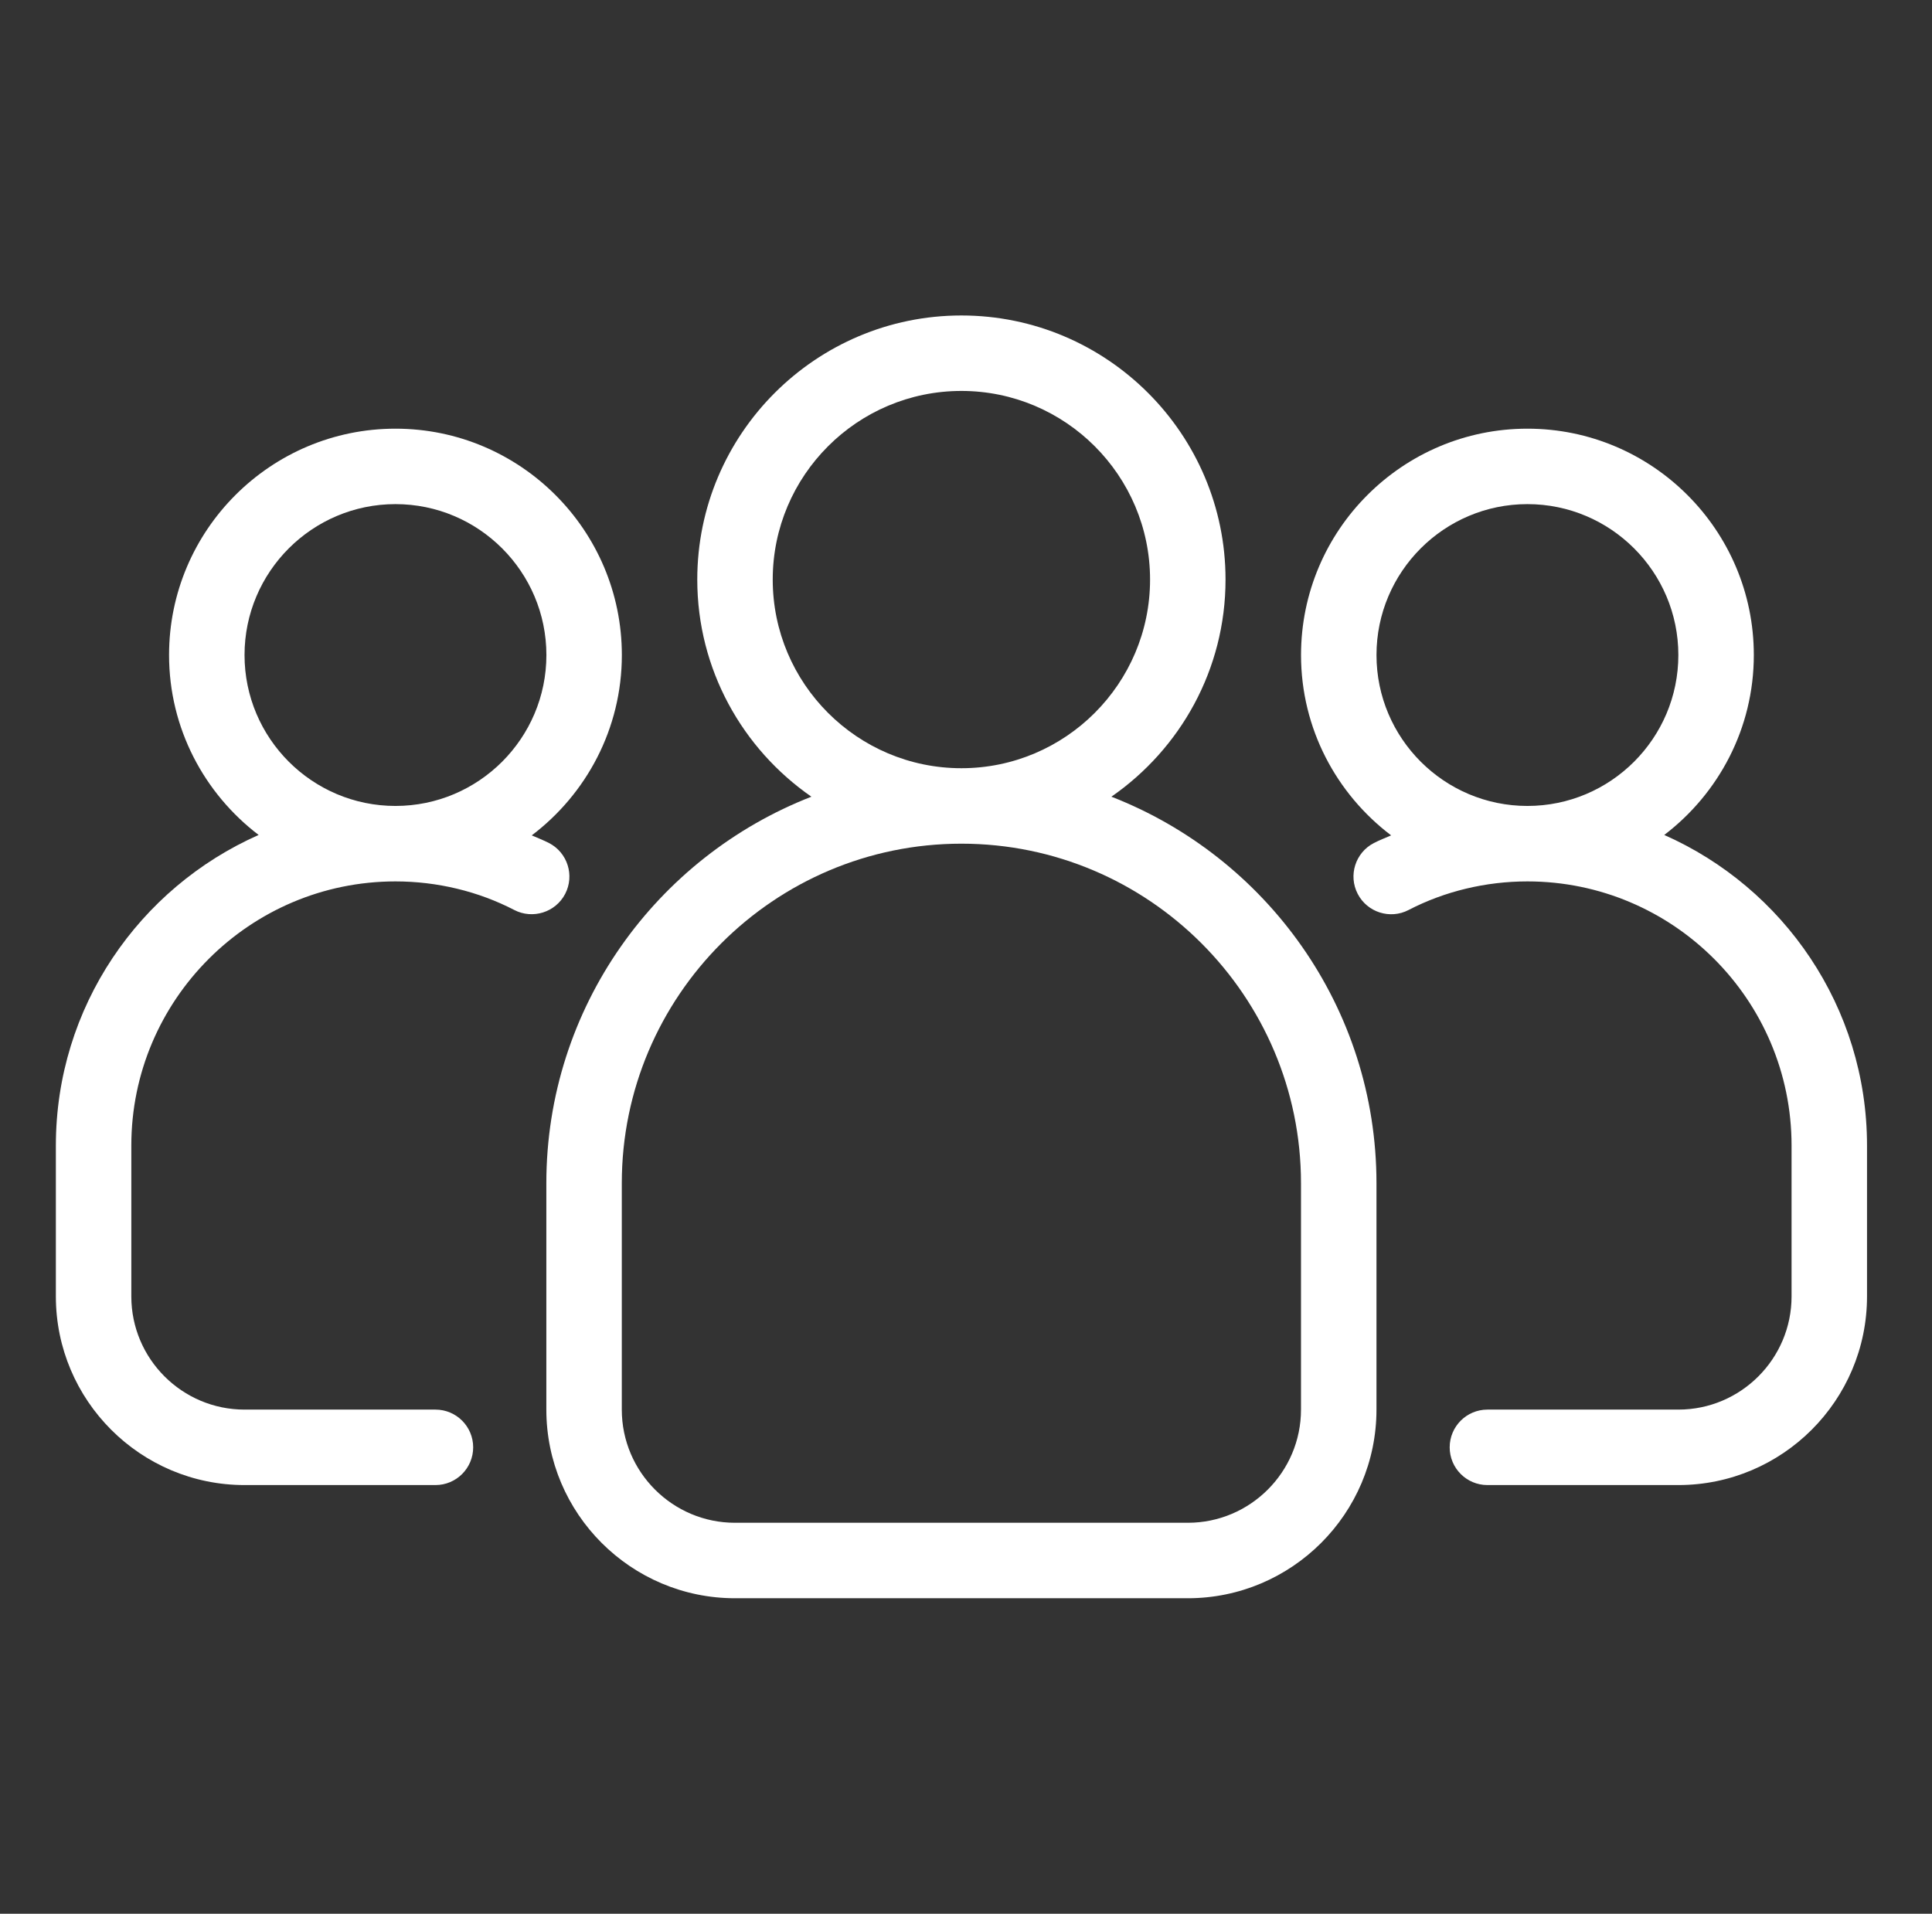<svg width="107" height="106" viewBox="0 0 107 106" fill="none" xmlns="http://www.w3.org/2000/svg">
<rect x="0" y="0" width="107" height="106" fill="#333333" stroke="none"/>
<path d="M92.171 46.248C95.178 43.956 97.132 40.347 97.132 36.282C97.132 29.367 91.508 23.744 84.593 23.744C77.678 23.744 72.055 29.367 72.055 36.282C72.055 40.361 74.021 43.979 77.045 46.271C76.725 46.413 76.397 46.535 76.088 46.696C75.064 47.226 74.663 48.489 75.194 49.512C75.726 50.538 76.991 50.936 78.01 50.405C80.008 49.368 82.286 48.821 84.593 48.821C92.658 48.821 99.222 55.383 99.222 63.449V71.808C99.222 75.264 96.409 78.077 92.952 78.077H82.378C81.222 78.077 80.288 79.014 80.288 80.167C80.288 81.321 81.222 82.257 82.378 82.257H92.952C98.714 82.257 103.401 77.57 103.401 71.808V63.449C103.401 55.776 98.776 49.17 92.171 46.248ZM76.234 36.282C76.234 31.672 79.983 27.923 84.593 27.923C89.203 27.923 92.952 31.672 92.952 36.282C92.952 40.892 89.203 44.641 84.593 44.641C79.983 44.641 76.234 40.892 76.234 36.282Z" fill="white"/>
<path d="M31.301 49.512C31.832 48.489 31.431 47.226 30.407 46.696C30.098 46.535 29.77 46.413 29.45 46.271C32.474 43.981 34.44 40.361 34.44 36.282C34.44 29.367 28.817 23.744 21.902 23.744C14.987 23.744 9.363 29.367 9.363 36.282C9.363 40.347 11.317 43.956 14.324 46.248C7.718 49.17 3.094 55.776 3.094 63.449V71.808C3.094 77.57 7.781 82.257 13.543 82.257H24.117C25.272 82.257 26.206 81.321 26.206 80.167C26.206 79.014 25.272 78.077 24.117 78.077H13.543C10.086 78.077 7.273 75.264 7.273 71.808V63.449C7.273 55.383 13.837 48.821 21.902 48.821C24.209 48.821 26.486 49.368 28.484 50.405C29.502 50.931 30.768 50.536 31.301 49.512ZM13.543 36.282C13.543 31.672 17.292 27.923 21.902 27.923C26.512 27.923 30.261 31.672 30.261 36.282C30.261 40.892 26.512 44.641 21.902 44.641C17.292 44.641 13.543 40.892 13.543 36.282Z" fill="white"/>
<path d="M61.552 44.129C65.366 41.485 67.874 37.084 67.874 32.102C67.874 24.036 61.309 17.474 53.245 17.474C45.181 17.474 38.617 24.036 38.617 32.102C38.617 37.084 41.125 41.485 44.938 44.129C36.362 47.468 30.258 55.796 30.258 65.538V78.077C30.258 83.839 34.945 88.526 40.707 88.526H65.784C71.545 88.526 76.233 83.839 76.233 78.077V65.538C76.233 55.794 70.128 47.468 61.552 44.129ZM42.796 32.102C42.796 26.341 47.484 21.654 53.245 21.654C59.007 21.654 63.694 26.341 63.694 32.102C63.694 37.864 59.007 42.551 53.245 42.551C47.484 42.551 42.796 37.864 42.796 32.102ZM72.053 78.077C72.053 81.534 69.24 84.346 65.784 84.346H40.707C37.25 84.346 34.437 81.534 34.437 78.077V65.538C34.437 55.169 42.874 46.731 53.245 46.731C63.617 46.731 72.053 55.169 72.053 65.538V78.077Z" fill="white"/>
</svg>
